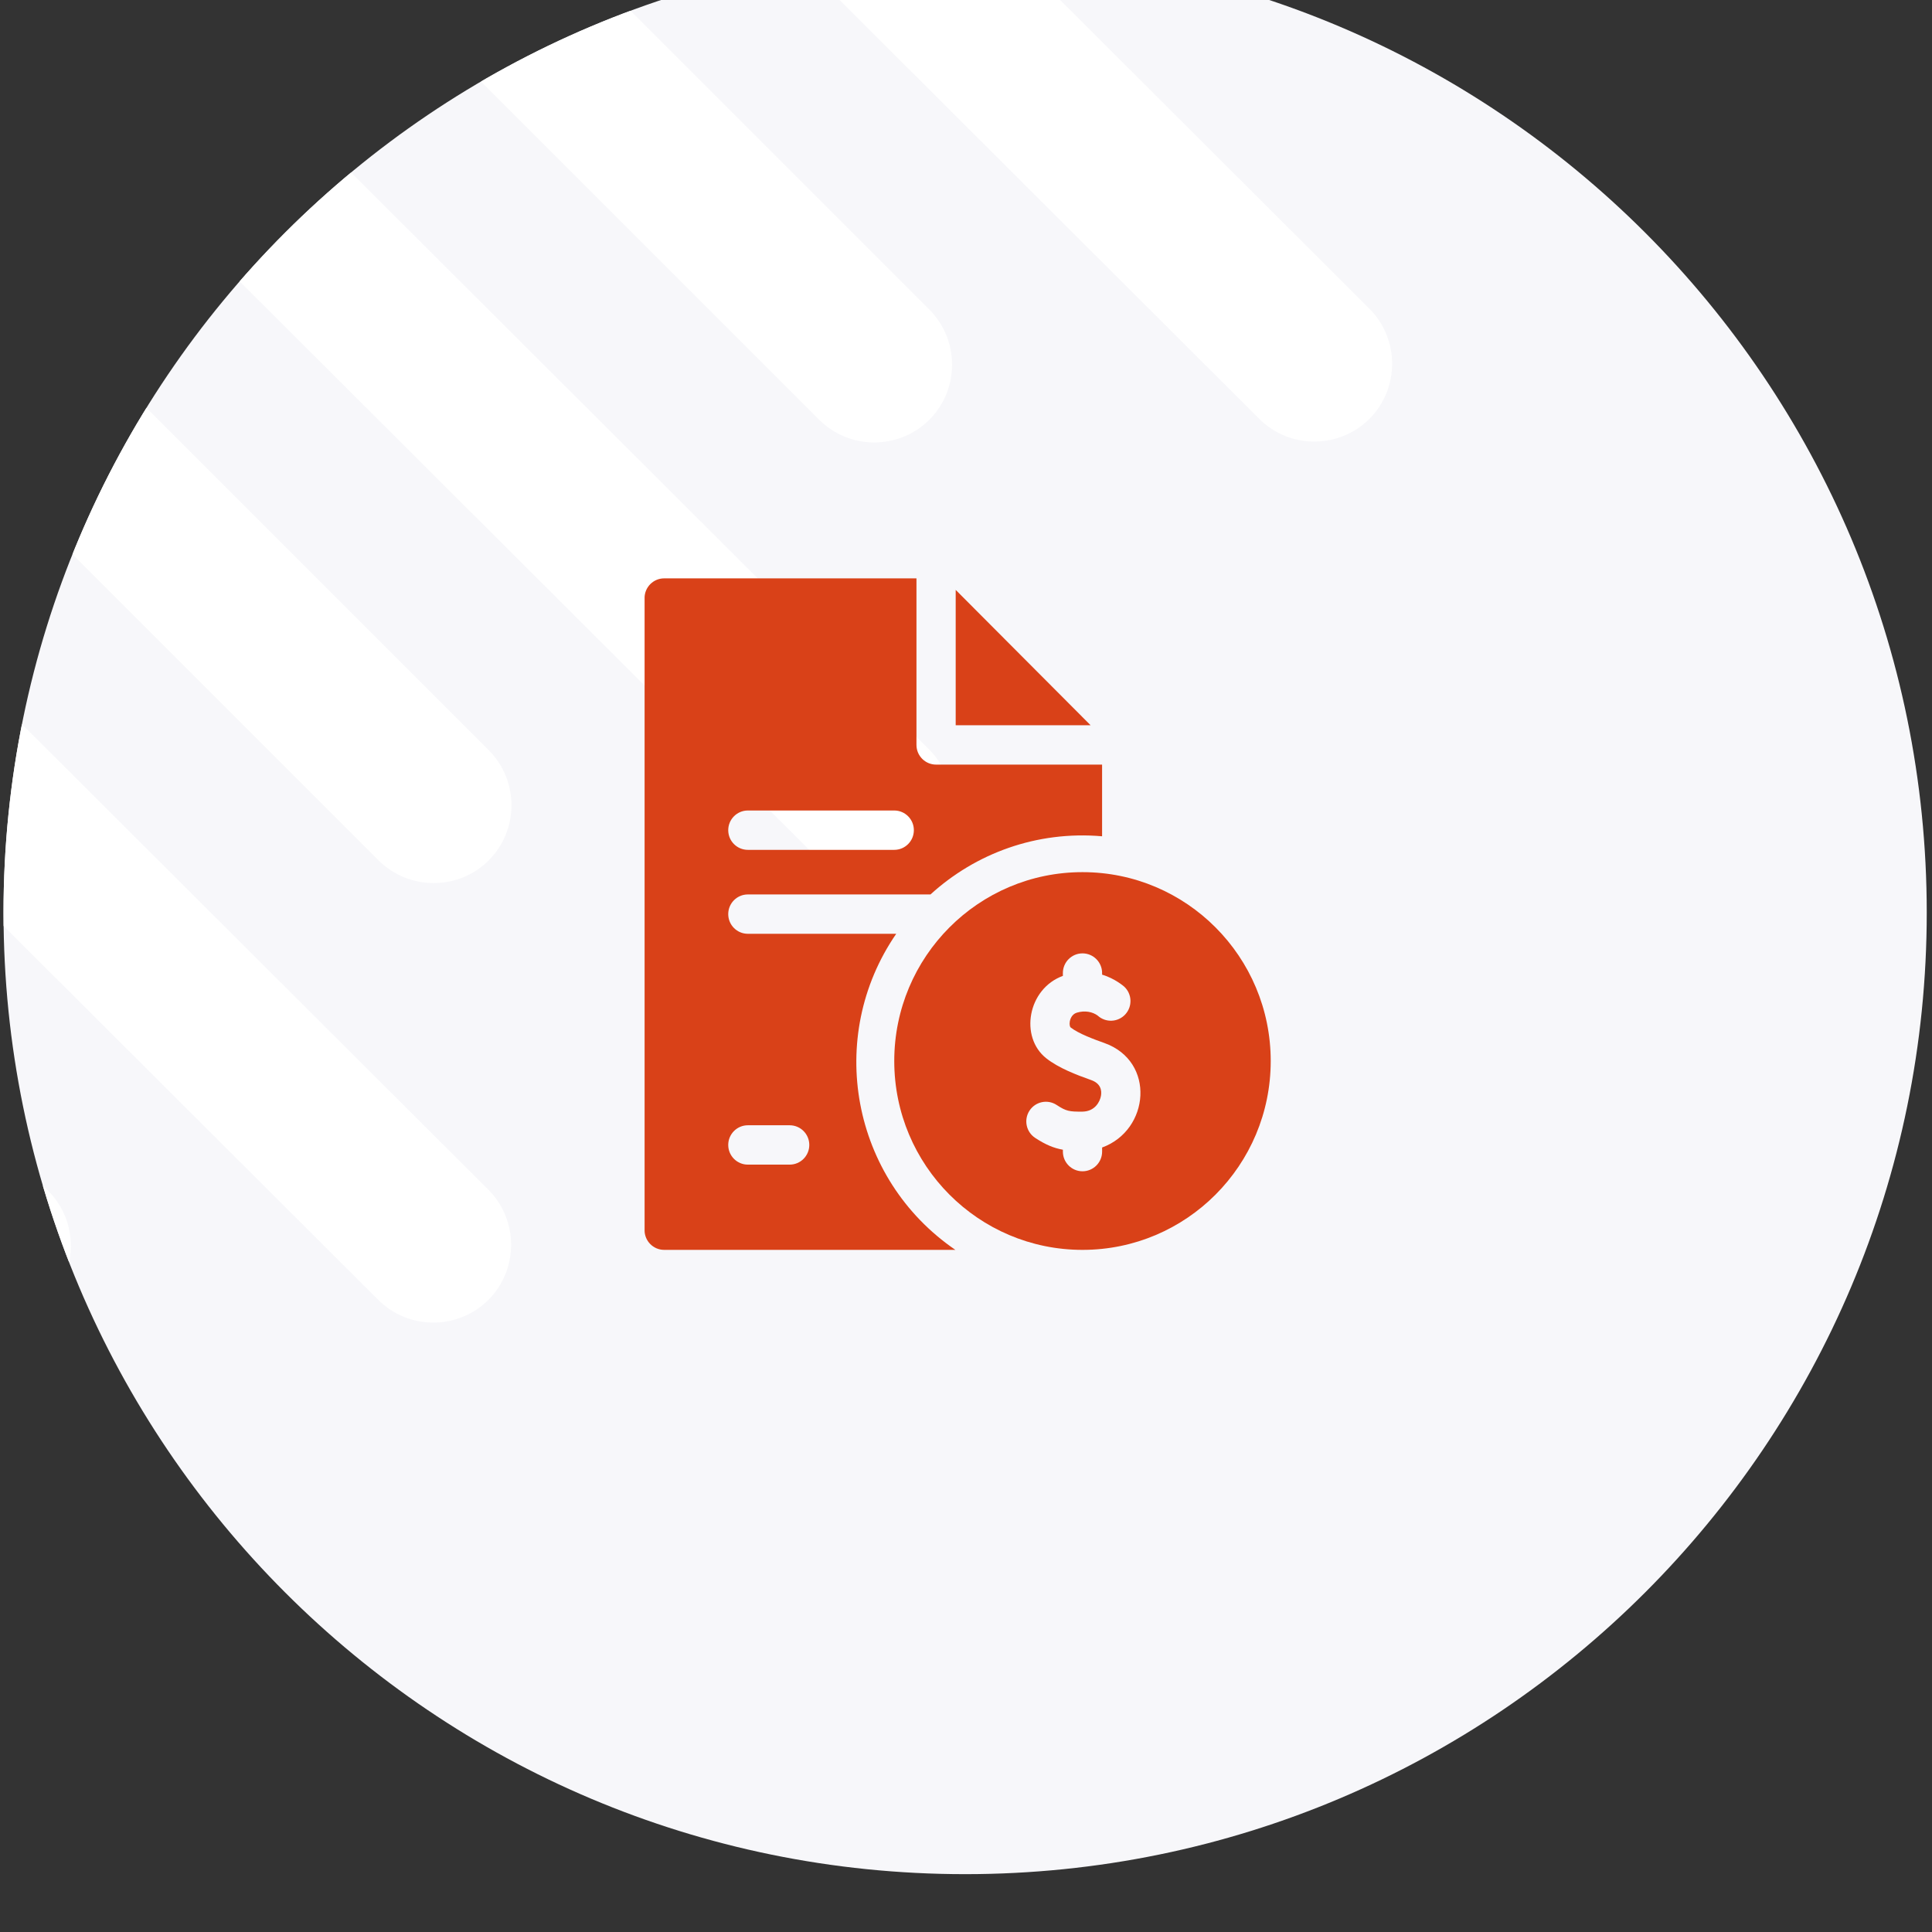 <?xml version="1.0" encoding="UTF-8" standalone="no"?>
<!-- Created with Inkscape (http://www.inkscape.org/) -->

<svg
   width="50mm"
   height="50mm"
   viewBox="0 0 50 50"
   version="1.1"
   id="svg4809"
   xmlns="http://www.w3.org/2000/svg"
   xmlns:svg="http://www.w3.org/2000/svg">
  <rect x="0" y="0" width="50" height="50" fill="#333333" stroke="none"/>
  <defs
     id="defs4806">
    <clipPath
       clipPathUnits="userSpaceOnUse"
       id="clipPath3267">
      <path
         d="m 477.5,5573 c 38.936,0 70.5,31.564 70.5,70.5 0,38.936 -31.564,70.5 -70.5,70.5 -38.936,0 -70.5,-31.564 -70.5,-70.5 0,-38.936 31.564,-70.5 70.5,-70.5 z"
         clip-rule="evenodd"
         id="path3265" />
    </clipPath>
    <clipPath
       clipPathUnits="userSpaceOnUse"
       id="clipPath3273">
      <path
         d="M 0,0 H 1920 V 6866 H 0 Z"
         id="path3271" />
    </clipPath>
    <clipPath
       clipPathUnits="userSpaceOnUse"
       id="clipPath3279">
      <path
         d="m 344,5568 h 209 v 178 H 344 Z"
         id="path3277" />
    </clipPath>
    <clipPath
       clipPathUnits="userSpaceOnUse"
       id="clipPath3283">
      <path
         d="m 407,5573 h 141 v 141 H 407 Z"
         id="path3281" />
    </clipPath>
    <clipPath
       clipPathUnits="userSpaceOnUse"
       id="clipPath3287">
      <path
         d="M 344.001,5745.9 H 476.542 V 5613.358 H 344.001 Z"
         clip-rule="evenodd"
         id="path3285" />
    </clipPath>
    <clipPath
       clipPathUnits="userSpaceOnUse"
       id="clipPath3291">
      <path
         d="m 407,5573 h 141 v 141 H 407 Z"
         id="path3289" />
    </clipPath>
    <clipPath
       clipPathUnits="userSpaceOnUse"
       id="clipPath3295">
      <path
         d="m 343,5612 h 135 v 135 H 343 Z"
         id="path3293" />
    </clipPath>
    <clipPath
       clipPathUnits="userSpaceOnUse"
       id="clipPath3299">
      <path
         d="m 474.876,5687.705 -56.53,56.53 c -2.221,2.221 -5.853,2.221 -8.074,0 l -64.605,-64.606 c -2.221,-2.22 -2.221,-5.854 0,-8.075 l 56.528,-56.53 c 2.221,-2.221 5.856,-2.221 8.077,0 2.221,2.219 2.221,5.855 0,8.076 l -52.493,52.492 24.227,24.226 52.491,-52.492 c 2.222,-2.222 5.855,-2.222 8.077,0 2.22,2.221 2.22,5.854 0,8.076 l -52.492,52.492 24.226,24.227 52.492,-52.492 c 2.221,-2.22 5.854,-2.22 8.075,0 2.222,2.221 2.222,5.855 0,8.076"
         clip-rule="evenodd"
         id="path3297" />
    </clipPath>
    <clipPath
       clipPathUnits="userSpaceOnUse"
       id="clipPath3303">
      <path
         d="m 407,5613 h 70 v 101 h -70 z"
         id="path3301" />
    </clipPath>
    <clipPath
       clipPathUnits="userSpaceOnUse"
       id="clipPath3307">
      <path
         d="m 440.823,5745.9 h 67.981 v -67.871 h -67.981 z"
         clip-rule="evenodd"
         id="path3305" />
    </clipPath>
    <clipPath
       clipPathUnits="userSpaceOnUse"
       id="clipPath3311">
      <path
         d="m 407,5573 h 141 v 141 H 407 Z"
         id="path3309" />
    </clipPath>
    <clipPath
       clipPathUnits="userSpaceOnUse"
       id="clipPath3315">
      <path
         d="m 440,5677 h 70 v 70 h -70 z"
         id="path3313" />
    </clipPath>
    <clipPath
       clipPathUnits="userSpaceOnUse"
       id="clipPath3319">
      <path
         d="m 442.489,5744.235 c -2.221,-2.221 -2.221,-5.856 0,-8.075 l 56.575,-56.466 c 2.221,-2.22 5.854,-2.22 8.074,0 2.222,2.221 2.222,5.855 0,8.076 l -56.573,56.465 c -2.221,2.221 -5.855,2.221 -8.076,0"
         clip-rule="evenodd"
         id="path3317" />
    </clipPath>
    <clipPath
       clipPathUnits="userSpaceOnUse"
       id="clipPath3323">
      <path
         d="m 440,5678 h 69 v 36 h -69 z"
         id="path3321" />
    </clipPath>
    <clipPath
       clipPathUnits="userSpaceOnUse"
       id="clipPath3327">
      <path
         d="m 410.194,5711.939 c -2.221,-2.221 -2.221,-5.855 0,-8.075 l 56.575,-56.464 c 2.221,-2.222 5.854,-2.222 8.074,0 2.222,2.22 2.222,5.853 0,8.074 l -56.573,56.465 c -2.221,2.221 -5.855,2.221 -8.076,0"
         clip-rule="evenodd"
         id="path3325" />
    </clipPath>
    <clipPath
       clipPathUnits="userSpaceOnUse"
       id="clipPath3331">
      <path
         d="m 407,5573 h 141 v 141 H 407 Z"
         id="path3329" />
    </clipPath>
    <clipPath
       clipPathUnits="userSpaceOnUse"
       id="clipPath3335">
      <path
         d="m 377.898,5679.644 c -2.221,-2.221 -2.221,-5.856 0,-8.076 l 56.575,-56.465 c 2.221,-2.221 5.854,-2.221 8.074,0 2.222,2.221 2.222,5.854 0,8.075 l -56.573,56.466 c -2.221,2.22 -5.855,2.22 -8.076,0"
         clip-rule="evenodd"
         id="path3333" />
    </clipPath>
    <clipPath
       clipPathUnits="userSpaceOnUse"
       id="clipPath3339">
      <path
         d="m 407,5573 h 141 v 141 H 407 Z"
         id="path3337" />
    </clipPath>
    <clipPath
       clipPathUnits="userSpaceOnUse"
       id="clipPath3743">
      <path
         d="m 476.808,5667.155 v -9.924 h 9.891 z"
         clip-rule="evenodd"
         id="path3741" />
    </clipPath>
    <clipPath
       clipPathUnits="userSpaceOnUse"
       id="clipPath3749">
      <path
         d="M 0,0 H 1920 V 6866 H 0 Z"
         id="path3747" />
    </clipPath>
    <clipPath
       clipPathUnits="userSpaceOnUse"
       id="clipPath3759">
      <path
         d="m 454,5668 h 33.542 v -49.231 H 454 Z"
         clip-rule="evenodd"
         id="path3757" />
    </clipPath>
    <clipPath
       clipPathUnits="userSpaceOnUse"
       id="clipPath3765">
      <path
         d="M 0,0 H 1920 V 6866 H 0 Z"
         id="path3763" />
    </clipPath>
    <clipPath
       clipPathUnits="userSpaceOnUse"
       id="clipPath3771">
      <path
         d="m 454,5618 h 34 v 50 h -34 z"
         id="path3769" />
    </clipPath>
    <clipPath
       clipPathUnits="userSpaceOnUse"
       id="clipPath3775">
      <path
         d="m 464.637,5625.019 h -3.067 c -0.794,0 -1.438,0.646 -1.438,1.443 0,0.796 0.644,1.442 1.438,1.442 h 3.067 c 0.794,0 1.438,-0.646 1.438,-1.442 0,-0.797 -0.644,-1.443 -1.438,-1.443 m -3.067,25.962 h 10.733 c 0.794,0 1.438,-0.646 1.438,-1.443 0,-0.796 -0.644,-1.442 -1.438,-1.442 h -10.733 c -0.794,0 -1.438,0.646 -1.438,1.442 0,0.797 0.644,1.443 1.438,1.443 m 10.879,-9.039 h -10.879 c -0.794,0 -1.438,0.646 -1.438,1.443 0,0.796 0.644,1.442 1.438,1.442 h 13.391 c 3.304,3.014 7.794,4.68 12.58,4.264 v 5.255 h -12.171 c -0.794,0 -1.438,0.646 -1.438,1.442 V 5668 h -18.496 c -0.794,0 -1.438,-0.646 -1.438,-1.442 v -46.346 c 0,-0.797 0.644,-1.443 1.438,-1.443 h 21.348 c -7.62,5.215 -9.54,15.606 -4.336,23.173"
         clip-rule="evenodd"
         id="path3773" />
    </clipPath>
    <clipPath
       clipPathUnits="userSpaceOnUse"
       id="clipPath3779">
      <path
         d="m 454,5618 h 34 v 50 h -34 z"
         id="path3777" />
    </clipPath>
    <clipPath
       clipPathUnits="userSpaceOnUse"
       id="clipPath3801">
      <path
         d="m 487.543,5626.275 v -0.302 c 0,-0.796 -0.644,-1.442 -1.438,-1.442 -0.794,0 -1.438,0.646 -1.438,1.442 v 0.139 c -0.663,0.117 -1.268,0.365 -2.032,0.867 -0.664,0.436 -0.85,1.33 -0.416,1.997 0.435,0.667 1.326,0.853 1.99,0.417 0.7,-0.459 0.927,-0.495 1.885,-0.489 0.925,0.01 1.293,0.734 1.365,1.164 0.065,0.385 -0.008,0.898 -0.721,1.151 -1.094,0.388 -2.382,0.881 -3.284,1.591 -1.98,1.557 -1.372,5.104 1.212,6.046 v 0.209 c 0,0.797 0.644,1.442 1.438,1.442 0.794,0 1.438,-0.645 1.438,-1.442 v -0.119 c 0.952,-0.281 1.619,-0.876 1.619,-0.876 0.58,-0.539 0.618,-1.447 0.084,-2.033 -0.535,-0.586 -1.442,-0.626 -2.027,-0.092 -0.371,0.276 -0.936,0.395 -1.532,0.214 -0.386,-0.117 -0.489,-0.515 -0.511,-0.635 -0.046,-0.249 0.02,-0.416 0.055,-0.444 0.585,-0.461 1.753,-0.887 2.47,-1.142 3.788,-1.344 3.326,-6.4 -0.157,-7.663 m -1.439,20.187 c -7.622,0 -13.8,-6.2 -13.8,-13.847 0,-7.647 6.178,-13.846 13.8,-13.846 7.622,0 13.8,6.199 13.8,13.846 0,7.647 -6.178,13.847 -13.8,13.847"
         clip-rule="evenodd"
         id="path3799" />
    </clipPath>
    <clipPath
       clipPathUnits="userSpaceOnUse"
       id="clipPath3807">
      <path
         d="M 0,0 H 1920 V 6866 H 0 Z"
         id="path3805" />
    </clipPath>
  </defs>
  <g
     id="layer1"
     transform="translate(-80.287,-123.392)">
    <g
       id="g3261"
       transform="matrix(0.353,0,0,-0.353,-63.293,2139.164)">
      <g
         id="g3263"
         clip-path="url(#clipPath3267)">
        <g
           id="g3269"
           clip-path="url(#clipPath3273)">
          <g
             id="g3275" />
          <g
             id="g3411">
            <g
               clip-path="url(#clipPath3279)"
               id="g3409">
              <g
                 id="g3341" />
              <g
                 id="g3347">
                <g
                   clip-path="url(#clipPath3283)"
                   id="g3345">
                  <path
                     d="m 402,5568 h 151 v 151 H 402 Z"
                     style="fill:#f7f7fa;fill-opacity:1;fill-rule:nonzero;stroke:none"
                     id="path3343" />
                </g>
              </g>
              <g
                 id="g3369">
                <g
                   clip-path="url(#clipPath3287)"
                   id="g3367">
                  <g
                     clip-path="url(#clipPath3291)"
                     id="g3365">
                    <g
                       id="g3349" />
                    <g
                       id="g3363">
                      <g
                         clip-path="url(#clipPath3295)"
                         id="g3361">
                        <g
                           id="g3351" />
                        <g
                           id="g3359">
                          <g
                             clip-path="url(#clipPath3299)"
                             id="g3357">
                            <g
                               clip-path="url(#clipPath3303)"
                               id="g3355">
                              <path
                                 d="m 339.001,5608.358 h 142.542 v 142.543 H 339.001 Z"
                                 style="fill:#ffffff;fill-opacity:1;fill-rule:nonzero;stroke:none"
                                 id="path3353" />
                            </g>
                          </g>
                        </g>
                      </g>
                    </g>
                  </g>
                </g>
              </g>
              <g
                 id="g3391">
                <g
                   clip-path="url(#clipPath3307)"
                   id="g3389">
                  <g
                     clip-path="url(#clipPath3311)"
                     id="g3387">
                    <g
                       id="g3371" />
                    <g
                       id="g3385">
                      <g
                         clip-path="url(#clipPath3315)"
                         id="g3383">
                        <g
                           id="g3373" />
                        <g
                           id="g3381">
                          <g
                             clip-path="url(#clipPath3319)"
                             id="g3379">
                            <g
                               clip-path="url(#clipPath3323)"
                               id="g3377">
                              <path
                                 d="m 435.823,5673.029 h 77.981 v 77.872 H 435.823 Z"
                                 style="fill:#ffffff;fill-opacity:1;fill-rule:nonzero;stroke:none"
                                 id="path3375" />
                            </g>
                          </g>
                        </g>
                      </g>
                    </g>
                  </g>
                </g>
              </g>
              <g
                 id="g3399">
                <g
                   clip-path="url(#clipPath3327)"
                   id="g3397">
                  <g
                     clip-path="url(#clipPath3331)"
                     id="g3395">
                    <path
                       d="m 403.528,5640.733 h 77.981 v 77.871 H 403.528 Z"
                       style="fill:#ffffff;fill-opacity:1;fill-rule:nonzero;stroke:none"
                       id="path3393" />
                  </g>
                </g>
              </g>
              <g
                 id="g3407">
                <g
                   clip-path="url(#clipPath3335)"
                   id="g3405">
                  <g
                     clip-path="url(#clipPath3339)"
                     id="g3403">
                    <path
                       d="m 371.233,5608.438 h 77.981 v 77.872 H 371.233 Z"
                       style="fill:#ffffff;fill-opacity:1;fill-rule:nonzero;stroke:none"
                       id="path3401" />
                  </g>
                </g>
              </g>
            </g>
          </g>
        </g>
      </g>
    </g>
    <g
       id="g3737"
       transform="matrix(0.353,0,0,-0.353,-63.293,2139.164)">
      <g
         id="g3739"
         clip-path="url(#clipPath3743)">
        <g
           id="g3745"
           clip-path="url(#clipPath3749)">
          <path
             d="m 471.808,5652.231 h 19.891 v 19.924 H 471.808 Z"
             style="fill:#d94118;fill-opacity:1;fill-rule:nonzero;stroke:none"
             id="path3751" />
        </g>
      </g>
    </g>
    <g
       id="g3753"
       transform="matrix(0.353,0,0,-0.353,-63.293,2139.164)">
      <g
         id="g3755"
         clip-path="url(#clipPath3759)">
        <g
           id="g3761"
           clip-path="url(#clipPath3765)">
          <g
             id="g3767" />
          <g
             id="g3793">
            <g
               clip-path="url(#clipPath3771)"
               id="g3791">
              <g
                 id="g3781" />
              <g
                 id="g3789">
                <g
                   clip-path="url(#clipPath3775)"
                   id="g3787">
                  <g
                     clip-path="url(#clipPath3779)"
                     id="g3785">
                    <path
                       d="m 449,5613.769 h 43.542 v 59.231 H 449 Z"
                       style="fill:#d94118;fill-opacity:1;fill-rule:nonzero;stroke:none"
                       id="path3783" />
                  </g>
                </g>
              </g>
            </g>
          </g>
        </g>
      </g>
    </g>
    <g
       id="g3795"
       transform="matrix(0.353,0,0,-0.353,-63.293,2139.164)">
      <g
         id="g3797"
         clip-path="url(#clipPath3801)">
        <g
           id="g3803"
           clip-path="url(#clipPath3807)">
          <path
             d="m 467.304,5613.769 h 37.6 v 37.692 h -37.6 z"
             style="fill:#d94118;fill-opacity:1;fill-rule:nonzero;stroke:none"
             id="path3809" />
        </g>
      </g>
    </g>
  </g>
</svg>
